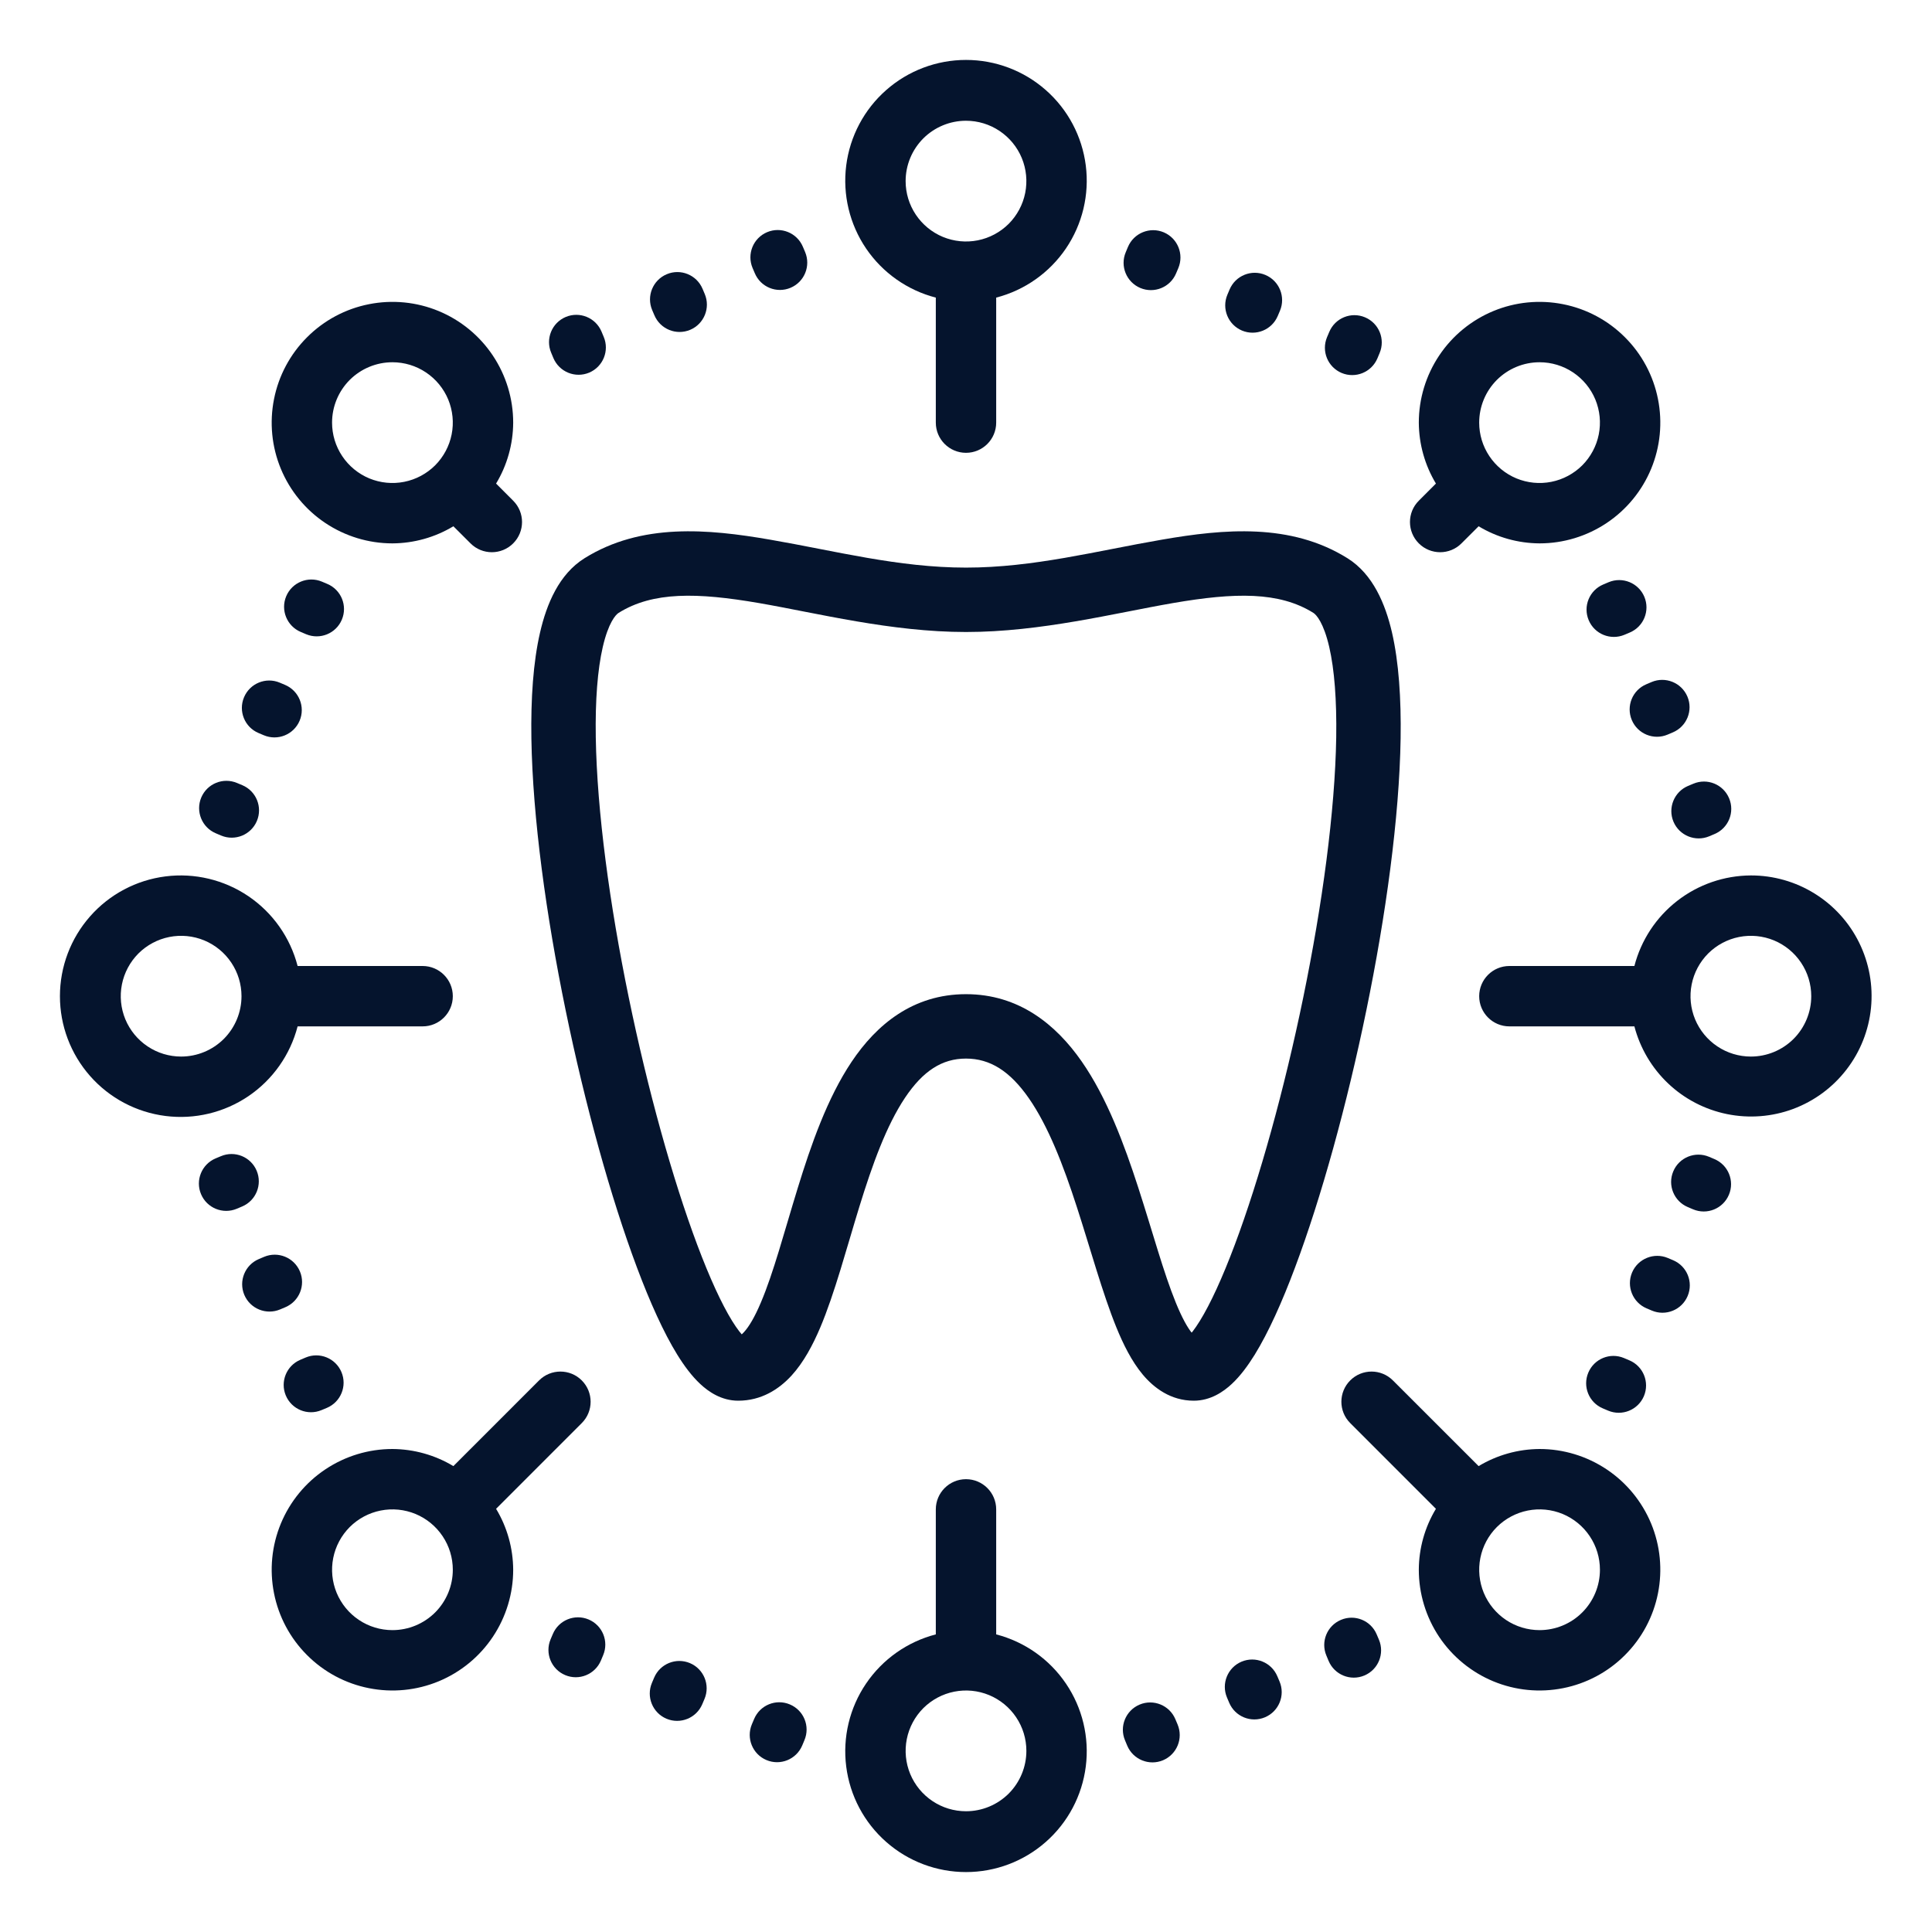 <?xml version="1.0" encoding="UTF-8"?> <svg xmlns="http://www.w3.org/2000/svg" width="48" height="48" viewBox="0 0 48 48" fill="none"> <path d="M23.25 7.394V10.5C23.25 10.914 23.586 11.25 24 11.25V11.25C24.414 11.25 24.75 10.914 24.75 10.5V7.394C25.457 7.211 26.073 6.777 26.483 6.173C26.893 5.568 27.068 4.835 26.976 4.111C26.884 3.386 26.531 2.72 25.983 2.238C25.435 1.755 24.73 1.489 24 1.489C23.27 1.489 22.565 1.755 22.017 2.238C21.469 2.72 21.116 3.386 21.024 4.111C20.932 4.835 21.107 5.568 21.517 6.173C21.927 6.777 22.543 7.211 23.25 7.394ZM24 3C24.297 3 24.587 3.088 24.833 3.253C25.08 3.418 25.272 3.652 25.386 3.926C25.499 4.2 25.529 4.502 25.471 4.793C25.413 5.084 25.27 5.351 25.061 5.561C24.851 5.77 24.584 5.913 24.293 5.971C24.002 6.029 23.7 5.999 23.426 5.886C23.152 5.772 22.918 5.58 22.753 5.333C22.588 5.087 22.5 4.797 22.5 4.5C22.5 4.102 22.658 3.721 22.939 3.439C23.221 3.158 23.602 3 24 3Z" fill="#05142D"></path> <path d="M7.394 25.5H10.5C10.914 25.5 11.25 25.164 11.25 24.75V24.75C11.25 24.336 10.914 24 10.5 24H7.394C7.211 23.293 6.777 22.677 6.173 22.267C5.568 21.857 4.835 21.682 4.111 21.774C3.386 21.866 2.72 22.219 2.238 22.767C1.755 23.315 1.489 24.02 1.489 24.75C1.489 25.48 1.755 26.185 2.238 26.733C2.72 27.281 3.386 27.634 4.111 27.726C4.835 27.818 5.568 27.643 6.173 27.233C6.777 26.823 7.211 26.207 7.394 25.5ZM4.5 26.25C4.203 26.25 3.913 26.162 3.667 25.997C3.42 25.832 3.228 25.598 3.114 25.324C3.001 25.05 2.971 24.748 3.029 24.457C3.087 24.166 3.23 23.899 3.439 23.689C3.649 23.48 3.916 23.337 4.207 23.279C4.498 23.221 4.8 23.251 5.074 23.364C5.348 23.478 5.582 23.67 5.747 23.917C5.912 24.163 6 24.453 6 24.75C6 25.148 5.842 25.529 5.561 25.811C5.279 26.092 4.898 26.25 4.5 26.25Z" fill="#05142D"></path> <path d="M24.75 40.606V37.5C24.75 37.086 24.414 36.75 24 36.75V36.75C23.586 36.75 23.25 37.086 23.25 37.5V40.606C22.543 40.789 21.927 41.223 21.517 41.828C21.107 42.432 20.932 43.165 21.024 43.889C21.116 44.614 21.469 45.28 22.017 45.762C22.565 46.245 23.27 46.511 24 46.511C24.73 46.511 25.435 46.245 25.983 45.762C26.531 45.28 26.884 44.614 26.976 43.889C27.068 43.165 26.893 42.432 26.483 41.828C26.073 41.223 25.457 40.789 24.75 40.606ZM24 45C23.703 45 23.413 44.912 23.167 44.747C22.92 44.582 22.728 44.348 22.614 44.074C22.501 43.8 22.471 43.498 22.529 43.207C22.587 42.916 22.73 42.649 22.939 42.439C23.149 42.23 23.416 42.087 23.707 42.029C23.998 41.971 24.3 42.001 24.574 42.114C24.848 42.228 25.082 42.42 25.247 42.667C25.412 42.913 25.5 43.203 25.5 43.5C25.5 43.898 25.342 44.279 25.061 44.561C24.779 44.842 24.398 45 24 45Z" fill="#05142D"></path> <path d="M43.5 21.75C42.837 21.753 42.193 21.975 41.67 22.382C41.146 22.789 40.772 23.358 40.606 24H37.5C37.086 24 36.75 24.336 36.75 24.75V24.75C36.75 25.164 37.086 25.5 37.5 25.5H40.606C40.748 26.042 41.038 26.533 41.445 26.919C41.851 27.304 42.358 27.567 42.906 27.679C43.455 27.791 44.024 27.747 44.549 27.552C45.074 27.356 45.533 27.018 45.875 26.574C46.218 26.131 46.428 25.6 46.484 25.043C46.54 24.486 46.438 23.924 46.191 23.422C45.944 22.919 45.56 22.496 45.085 22.201C44.609 21.905 44.06 21.749 43.5 21.75ZM43.5 26.25C43.203 26.25 42.913 26.162 42.667 25.997C42.42 25.832 42.228 25.598 42.114 25.324C42.001 25.05 41.971 24.748 42.029 24.457C42.087 24.166 42.23 23.899 42.439 23.689C42.649 23.48 42.916 23.337 43.207 23.279C43.498 23.221 43.8 23.251 44.074 23.364C44.348 23.478 44.582 23.67 44.747 23.917C44.912 24.163 45 24.453 45 24.75C45 25.148 44.842 25.529 44.561 25.811C44.279 26.092 43.898 26.25 43.5 26.25Z" fill="#05142D"></path> <path d="M30.855 8.212C30.51 8.066 30.348 7.668 30.494 7.322L30.549 7.192C30.695 6.847 31.093 6.685 31.438 6.831V6.831C31.784 6.977 31.946 7.375 31.8 7.721L31.745 7.851C31.599 8.196 31.201 8.358 30.855 8.212V8.212Z" fill="#05142D"></path> <path d="M28.331 7.155C27.985 7.009 27.823 6.611 27.969 6.266L28.024 6.134C28.17 5.789 28.568 5.627 28.913 5.772V5.772C29.258 5.918 29.42 6.316 29.275 6.661L29.219 6.793C29.074 7.138 28.676 7.3 28.331 7.155V7.155Z" fill="#05142D"></path> <path d="M33.332 9.266C32.987 9.12 32.825 8.723 32.97 8.377L33.026 8.245C33.171 7.9 33.569 7.738 33.914 7.884V7.884C34.26 8.029 34.422 8.427 34.276 8.772L34.221 8.904C34.075 9.249 33.677 9.411 33.332 9.266V9.266Z" fill="#05142D"></path> <path d="M40.91 32.506C40.564 32.36 40.403 31.962 40.548 31.616V31.616C40.694 31.271 41.093 31.109 41.438 31.255L41.568 31.31C41.914 31.456 42.075 31.854 41.929 32.199V32.199C41.784 32.545 41.385 32.707 41.04 32.561L40.91 32.506Z" fill="#05142D"></path> <path d="M41.934 29.99C41.589 29.845 41.426 29.447 41.572 29.102V29.102C41.717 28.756 42.115 28.595 42.46 28.74L42.592 28.796C42.938 28.941 43.1 29.339 42.954 29.684V29.684C42.809 30.029 42.411 30.191 42.066 30.046L41.934 29.99Z" fill="#05142D"></path> <path d="M39.822 34.991C39.477 34.846 39.315 34.448 39.461 34.103V34.103C39.606 33.757 40.004 33.595 40.349 33.741L40.481 33.797C40.826 33.942 40.988 34.34 40.843 34.685V34.685C40.697 35.03 40.3 35.192 39.954 35.047L39.822 34.991Z" fill="#05142D"></path> <path d="M16.558 42.701C16.213 42.555 16.051 42.157 16.197 41.811L16.252 41.681C16.398 41.336 16.796 41.174 17.142 41.32V41.32C17.487 41.466 17.649 41.864 17.503 42.21L17.448 42.34C17.302 42.685 16.904 42.847 16.558 42.701V42.701Z" fill="#05142D"></path> <path d="M19.042 43.728C18.697 43.583 18.535 43.185 18.68 42.84L18.736 42.708C18.881 42.362 19.279 42.2 19.624 42.346V42.346C19.97 42.491 20.132 42.889 19.986 43.234L19.931 43.366C19.785 43.712 19.387 43.874 19.042 43.728V43.728Z" fill="#05142D"></path> <path d="M14.041 41.617C13.696 41.472 13.534 41.074 13.679 40.729L13.735 40.597C13.88 40.252 14.278 40.09 14.623 40.235V40.235C14.969 40.38 15.131 40.778 14.985 41.123L14.93 41.255C14.784 41.601 14.386 41.763 14.041 41.617V41.617Z" fill="#05142D"></path> <path d="M6.424 18.212C6.078 18.067 5.917 17.668 6.063 17.323V17.323C6.209 16.977 6.607 16.815 6.952 16.961L7.082 17.016C7.428 17.162 7.59 17.561 7.444 17.906V17.906C7.298 18.252 6.899 18.413 6.554 18.267L6.424 18.212Z" fill="#05142D"></path> <path d="M7.473 15.701C7.128 15.556 6.966 15.158 7.111 14.813V14.813C7.256 14.468 7.654 14.306 7.999 14.451L8.131 14.507C8.477 14.652 8.639 15.05 8.493 15.395V15.395C8.348 15.74 7.95 15.902 7.605 15.757L7.473 15.701Z" fill="#05142D"></path> <path d="M5.362 20.703C5.017 20.558 4.855 20.16 5 19.814V19.814C5.146 19.469 5.543 19.307 5.889 19.453L6.021 19.508C6.366 19.654 6.528 20.052 6.382 20.397V20.397C6.237 20.742 5.839 20.904 5.494 20.759L5.362 20.703Z" fill="#05142D"></path> <path d="M6.07 32.171C5.924 31.825 6.086 31.427 6.431 31.281L6.561 31.226C6.907 31.08 7.305 31.242 7.451 31.587V31.587C7.597 31.933 7.435 32.331 7.09 32.477L6.96 32.532C6.614 32.678 6.216 32.516 6.07 32.171V32.171Z" fill="#05142D"></path> <path d="M4.995 29.669C4.849 29.324 5.011 28.926 5.357 28.78L5.489 28.725C5.834 28.579 6.232 28.741 6.377 29.087V29.087C6.522 29.432 6.36 29.83 6.015 29.975L5.883 30.031C5.538 30.176 5.14 30.014 4.995 29.669V29.669Z" fill="#05142D"></path> <path d="M7.101 34.671C6.956 34.326 7.118 33.928 7.463 33.783L7.595 33.727C7.94 33.582 8.338 33.744 8.483 34.089V34.089C8.629 34.434 8.467 34.832 8.122 34.978L7.99 35.033C7.644 35.179 7.247 35.017 7.101 34.671V34.671Z" fill="#05142D"></path> <path d="M32.954 41.133C32.808 40.788 32.97 40.39 33.316 40.245V40.245C33.661 40.099 34.059 40.261 34.204 40.607L34.26 40.739C34.405 41.084 34.243 41.482 33.898 41.627V41.627C33.553 41.773 33.155 41.611 33.009 41.265L32.954 41.133Z" fill="#05142D"></path> <path d="M27.951 43.239C27.805 42.894 27.967 42.496 28.313 42.35V42.35C28.658 42.205 29.056 42.367 29.201 42.712L29.257 42.844C29.402 43.19 29.24 43.587 28.895 43.733V43.733C28.55 43.878 28.152 43.716 28.006 43.371L27.951 43.239Z" fill="#05142D"></path> <path d="M30.484 42.174C30.338 41.829 30.5 41.43 30.845 41.284V41.284C31.191 41.138 31.589 41.3 31.735 41.646L31.79 41.776C31.936 42.121 31.774 42.519 31.429 42.665V42.665C31.083 42.811 30.685 42.65 30.539 42.304L30.484 42.174Z" fill="#05142D"></path> <path d="M41.577 20.415C41.432 20.07 41.594 19.672 41.939 19.526L42.071 19.471C42.416 19.325 42.814 19.487 42.959 19.833V19.833C43.105 20.178 42.943 20.576 42.598 20.721L42.466 20.777C42.121 20.922 41.723 20.76 41.577 20.415V20.415Z" fill="#05142D"></path> <path d="M39.471 15.409C39.325 15.064 39.487 14.666 39.833 14.521L39.965 14.465C40.31 14.32 40.708 14.482 40.853 14.827V14.827C40.998 15.172 40.837 15.57 40.491 15.715L40.359 15.771C40.014 15.916 39.616 15.754 39.471 15.409V15.409Z" fill="#05142D"></path> <path d="M40.542 17.89C40.396 17.544 40.557 17.146 40.903 17L41.033 16.945C41.378 16.799 41.777 16.961 41.923 17.306V17.306C42.069 17.652 41.907 18.05 41.561 18.196L41.431 18.251C41.086 18.397 40.688 18.235 40.542 17.89V17.89Z" fill="#05142D"></path> <path d="M16.203 7.703C16.057 7.357 16.219 6.959 16.565 6.813V6.813C16.91 6.667 17.308 6.829 17.454 7.174L17.509 7.304C17.655 7.649 17.493 8.048 17.148 8.194V8.194C16.802 8.34 16.404 8.178 16.258 7.832L16.203 7.703Z" fill="#05142D"></path> <path d="M18.697 6.657C18.552 6.311 18.713 5.914 19.059 5.768V5.768C19.404 5.623 19.802 5.785 19.947 6.13L20.003 6.262C20.148 6.607 19.986 7.005 19.641 7.15V7.15C19.296 7.296 18.898 7.134 18.753 6.788L18.697 6.657Z" fill="#05142D"></path> <path d="M13.694 8.764C13.548 8.419 13.71 8.021 14.055 7.875V7.875C14.401 7.73 14.798 7.892 14.944 8.237L14.999 8.369C15.145 8.714 14.983 9.112 14.638 9.258V9.258C14.292 9.403 13.895 9.241 13.749 8.896L13.694 8.764Z" fill="#05142D"></path> <path d="M14.454 35.356C14.747 35.064 14.747 34.589 14.454 34.296V34.296C14.161 34.003 13.686 34.003 13.393 34.296L11.264 36.425C10.807 36.15 10.284 36.003 9.75 36C9.157 36 8.577 36.176 8.083 36.506C7.59 36.835 7.205 37.304 6.978 37.852C6.751 38.4 6.692 39.003 6.808 39.585C6.923 40.167 7.209 40.702 7.629 41.121C8.048 41.541 8.583 41.827 9.165 41.942C9.747 42.058 10.35 41.999 10.898 41.772C11.446 41.545 11.915 41.16 12.244 40.667C12.574 40.173 12.75 39.593 12.75 39C12.747 38.466 12.601 37.943 12.325 37.486L14.454 35.356ZM9.75 40.5C9.453 40.5 9.163 40.412 8.917 40.247C8.67 40.082 8.478 39.848 8.364 39.574C8.251 39.3 8.221 38.998 8.279 38.707C8.337 38.416 8.48 38.149 8.689 37.939C8.899 37.73 9.166 37.587 9.457 37.529C9.748 37.471 10.05 37.501 10.324 37.614C10.598 37.728 10.832 37.92 10.997 38.167C11.162 38.413 11.25 38.703 11.25 39C11.25 39.398 11.092 39.779 10.811 40.061C10.529 40.342 10.148 40.5 9.75 40.5Z" fill="#05142D"></path> <path d="M35.25 13.5C35.543 13.793 36.018 13.793 36.31 13.5L36.736 13.075C37.193 13.351 37.716 13.497 38.25 13.5C38.843 13.5 39.423 13.324 39.917 12.994C40.41 12.665 40.795 12.196 41.022 11.648C41.249 11.1 41.308 10.497 41.192 9.915C41.077 9.333 40.791 8.798 40.371 8.379C39.952 7.959 39.417 7.673 38.835 7.558C38.253 7.442 37.65 7.501 37.102 7.728C36.554 7.955 36.085 8.34 35.756 8.833C35.426 9.327 35.25 9.907 35.25 10.5C35.253 11.034 35.4 11.557 35.675 12.014L35.25 12.44C34.957 12.732 34.957 13.207 35.25 13.5V13.5ZM38.25 9C38.547 9 38.837 9.088 39.083 9.253C39.33 9.418 39.522 9.652 39.636 9.926C39.749 10.2 39.779 10.502 39.721 10.793C39.663 11.084 39.52 11.351 39.311 11.561C39.101 11.77 38.834 11.913 38.543 11.971C38.252 12.029 37.95 11.999 37.676 11.886C37.402 11.772 37.168 11.58 37.003 11.333C36.838 11.087 36.75 10.797 36.75 10.5C36.75 10.102 36.908 9.721 37.189 9.439C37.471 9.158 37.852 9 38.25 9Z" fill="#05142D"></path> <path d="M9.75 13.5C10.284 13.497 10.807 13.351 11.264 13.075L11.69 13.5C11.982 13.793 12.457 13.793 12.75 13.5V13.5C13.043 13.207 13.043 12.732 12.75 12.44L12.325 12.014C12.601 11.557 12.747 11.034 12.75 10.5C12.75 9.907 12.574 9.327 12.244 8.833C11.915 8.34 11.446 7.955 10.898 7.728C10.35 7.501 9.747 7.442 9.165 7.558C8.583 7.673 8.048 7.959 7.629 8.379C7.209 8.798 6.923 9.333 6.808 9.915C6.692 10.497 6.751 11.1 6.978 11.648C7.205 12.196 7.59 12.665 8.083 12.994C8.577 13.324 9.157 13.5 9.75 13.5ZM9.75 9C10.047 9 10.337 9.088 10.583 9.253C10.83 9.418 11.022 9.652 11.136 9.926C11.249 10.2 11.279 10.502 11.221 10.793C11.163 11.084 11.02 11.351 10.811 11.561C10.601 11.77 10.334 11.913 10.043 11.971C9.752 12.029 9.45 11.999 9.176 11.886C8.902 11.772 8.668 11.58 8.503 11.333C8.338 11.087 8.25 10.797 8.25 10.5C8.25 10.102 8.408 9.721 8.689 9.439C8.971 9.158 9.352 9 9.75 9Z" fill="#05142D"></path> <path d="M38.25 36C37.716 36.003 37.193 36.15 36.736 36.425L34.606 34.296C34.313 34.003 33.839 34.003 33.546 34.296V34.296C33.253 34.589 33.253 35.064 33.546 35.356L35.675 37.486C35.399 37.943 35.252 38.466 35.25 39C35.25 39.593 35.426 40.173 35.755 40.667C36.085 41.16 36.554 41.545 37.102 41.772C37.65 41.999 38.253 42.058 38.835 41.942C39.417 41.827 39.952 41.541 40.371 41.121C40.791 40.702 41.077 40.167 41.192 39.585C41.308 39.003 41.249 38.4 41.022 37.852C40.794 37.304 40.41 36.835 39.917 36.506C39.423 36.176 38.843 36 38.25 36ZM38.25 40.5C37.953 40.5 37.663 40.412 37.416 40.247C37.17 40.082 36.978 39.848 36.864 39.574C36.751 39.3 36.721 38.998 36.779 38.707C36.837 38.416 36.979 38.149 37.189 37.939C37.399 37.73 37.666 37.587 37.957 37.529C38.248 37.471 38.55 37.501 38.824 37.614C39.098 37.728 39.332 37.92 39.497 38.167C39.662 38.413 39.75 38.703 39.75 39C39.75 39.398 39.592 39.779 39.31 40.061C39.029 40.342 38.648 40.5 38.25 40.5Z" fill="#05142D"></path> <path d="M24 14.902L24 15.702L24 14.902ZM18.341 34L18.341 34.8L18.341 34ZM24 14.102C22.32 14.102 20.754 13.687 19.129 13.407C17.591 13.141 15.933 12.988 14.521 13.87L15.369 15.227C16.221 14.695 17.319 14.718 18.857 14.983C20.307 15.233 22.137 15.702 24 15.702L24 14.102ZM14.521 13.87C13.888 14.266 13.581 15.006 13.418 15.712C13.246 16.454 13.187 17.363 13.202 18.347C13.234 20.322 13.57 22.751 14.053 25.099C14.536 27.448 15.174 29.756 15.825 31.491C16.148 32.353 16.487 33.106 16.827 33.657C16.996 33.93 17.186 34.188 17.399 34.386C17.599 34.573 17.92 34.8 18.341 34.8L18.341 33.2C18.513 33.2 18.568 33.289 18.489 33.216C18.423 33.154 18.321 33.03 18.189 32.817C17.928 32.394 17.632 31.751 17.323 30.928C16.709 29.292 16.091 27.068 15.62 24.776C15.148 22.482 14.832 20.159 14.802 18.321C14.787 17.399 14.846 16.636 14.976 16.073C15.115 15.473 15.295 15.273 15.369 15.227L14.521 13.87ZM18.341 34.8C18.91 34.8 19.35 34.521 19.667 34.174C19.969 33.843 20.195 33.414 20.378 32.984C20.737 32.137 21.038 30.993 21.349 29.985C21.676 28.923 22.024 27.963 22.485 27.273C22.931 26.607 23.405 26.3 24 26.3V24.7C22.683 24.7 21.776 25.456 21.156 26.383C20.551 27.287 20.147 28.452 19.82 29.515C19.476 30.632 19.221 31.613 18.904 32.36C18.749 32.727 18.607 32.962 18.485 33.095C18.428 33.158 18.389 33.183 18.371 33.192C18.357 33.199 18.351 33.2 18.341 33.2L18.341 34.8ZM24 15.702C25.863 15.702 27.693 15.233 29.143 14.983C30.681 14.718 31.779 14.695 32.631 15.227L33.479 13.87C32.067 12.988 30.409 13.141 28.871 13.407C27.245 13.687 25.68 14.102 24 14.102L24 15.702ZM32.631 15.227C32.705 15.273 32.885 15.473 33.024 16.072C33.154 16.635 33.212 17.398 33.198 18.321C33.168 20.159 32.852 22.482 32.38 24.776C31.909 27.068 31.291 29.292 30.677 30.928C30.368 31.751 30.072 32.394 29.811 32.816C29.679 33.03 29.577 33.154 29.511 33.215C29.432 33.289 29.487 33.2 29.659 33.2V34.8C30.08 34.8 30.401 34.572 30.601 34.386C30.814 34.188 31.004 33.93 31.173 33.657C31.513 33.106 31.852 32.353 32.175 31.49C32.826 29.756 33.464 27.448 33.947 25.098C34.43 22.751 34.766 20.321 34.798 18.346C34.813 17.363 34.754 16.454 34.583 15.712C34.419 15.006 34.112 14.266 33.479 13.87L32.631 15.227ZM29.659 33.2C29.735 33.2 29.725 33.252 29.617 33.123C29.503 32.985 29.368 32.744 29.215 32.37C28.904 31.608 28.643 30.627 28.279 29.503C27.933 28.436 27.502 27.273 26.874 26.371C26.233 25.45 25.311 24.7 24 24.7V26.3C24.6 26.3 25.093 26.613 25.561 27.285C26.042 27.977 26.415 28.939 26.757 29.997C27.082 30.998 27.395 32.142 27.734 32.974C27.906 33.397 28.115 33.819 28.388 34.147C28.667 34.482 29.087 34.8 29.659 34.8V33.2Z" fill="#05142D"></path> </svg> 
